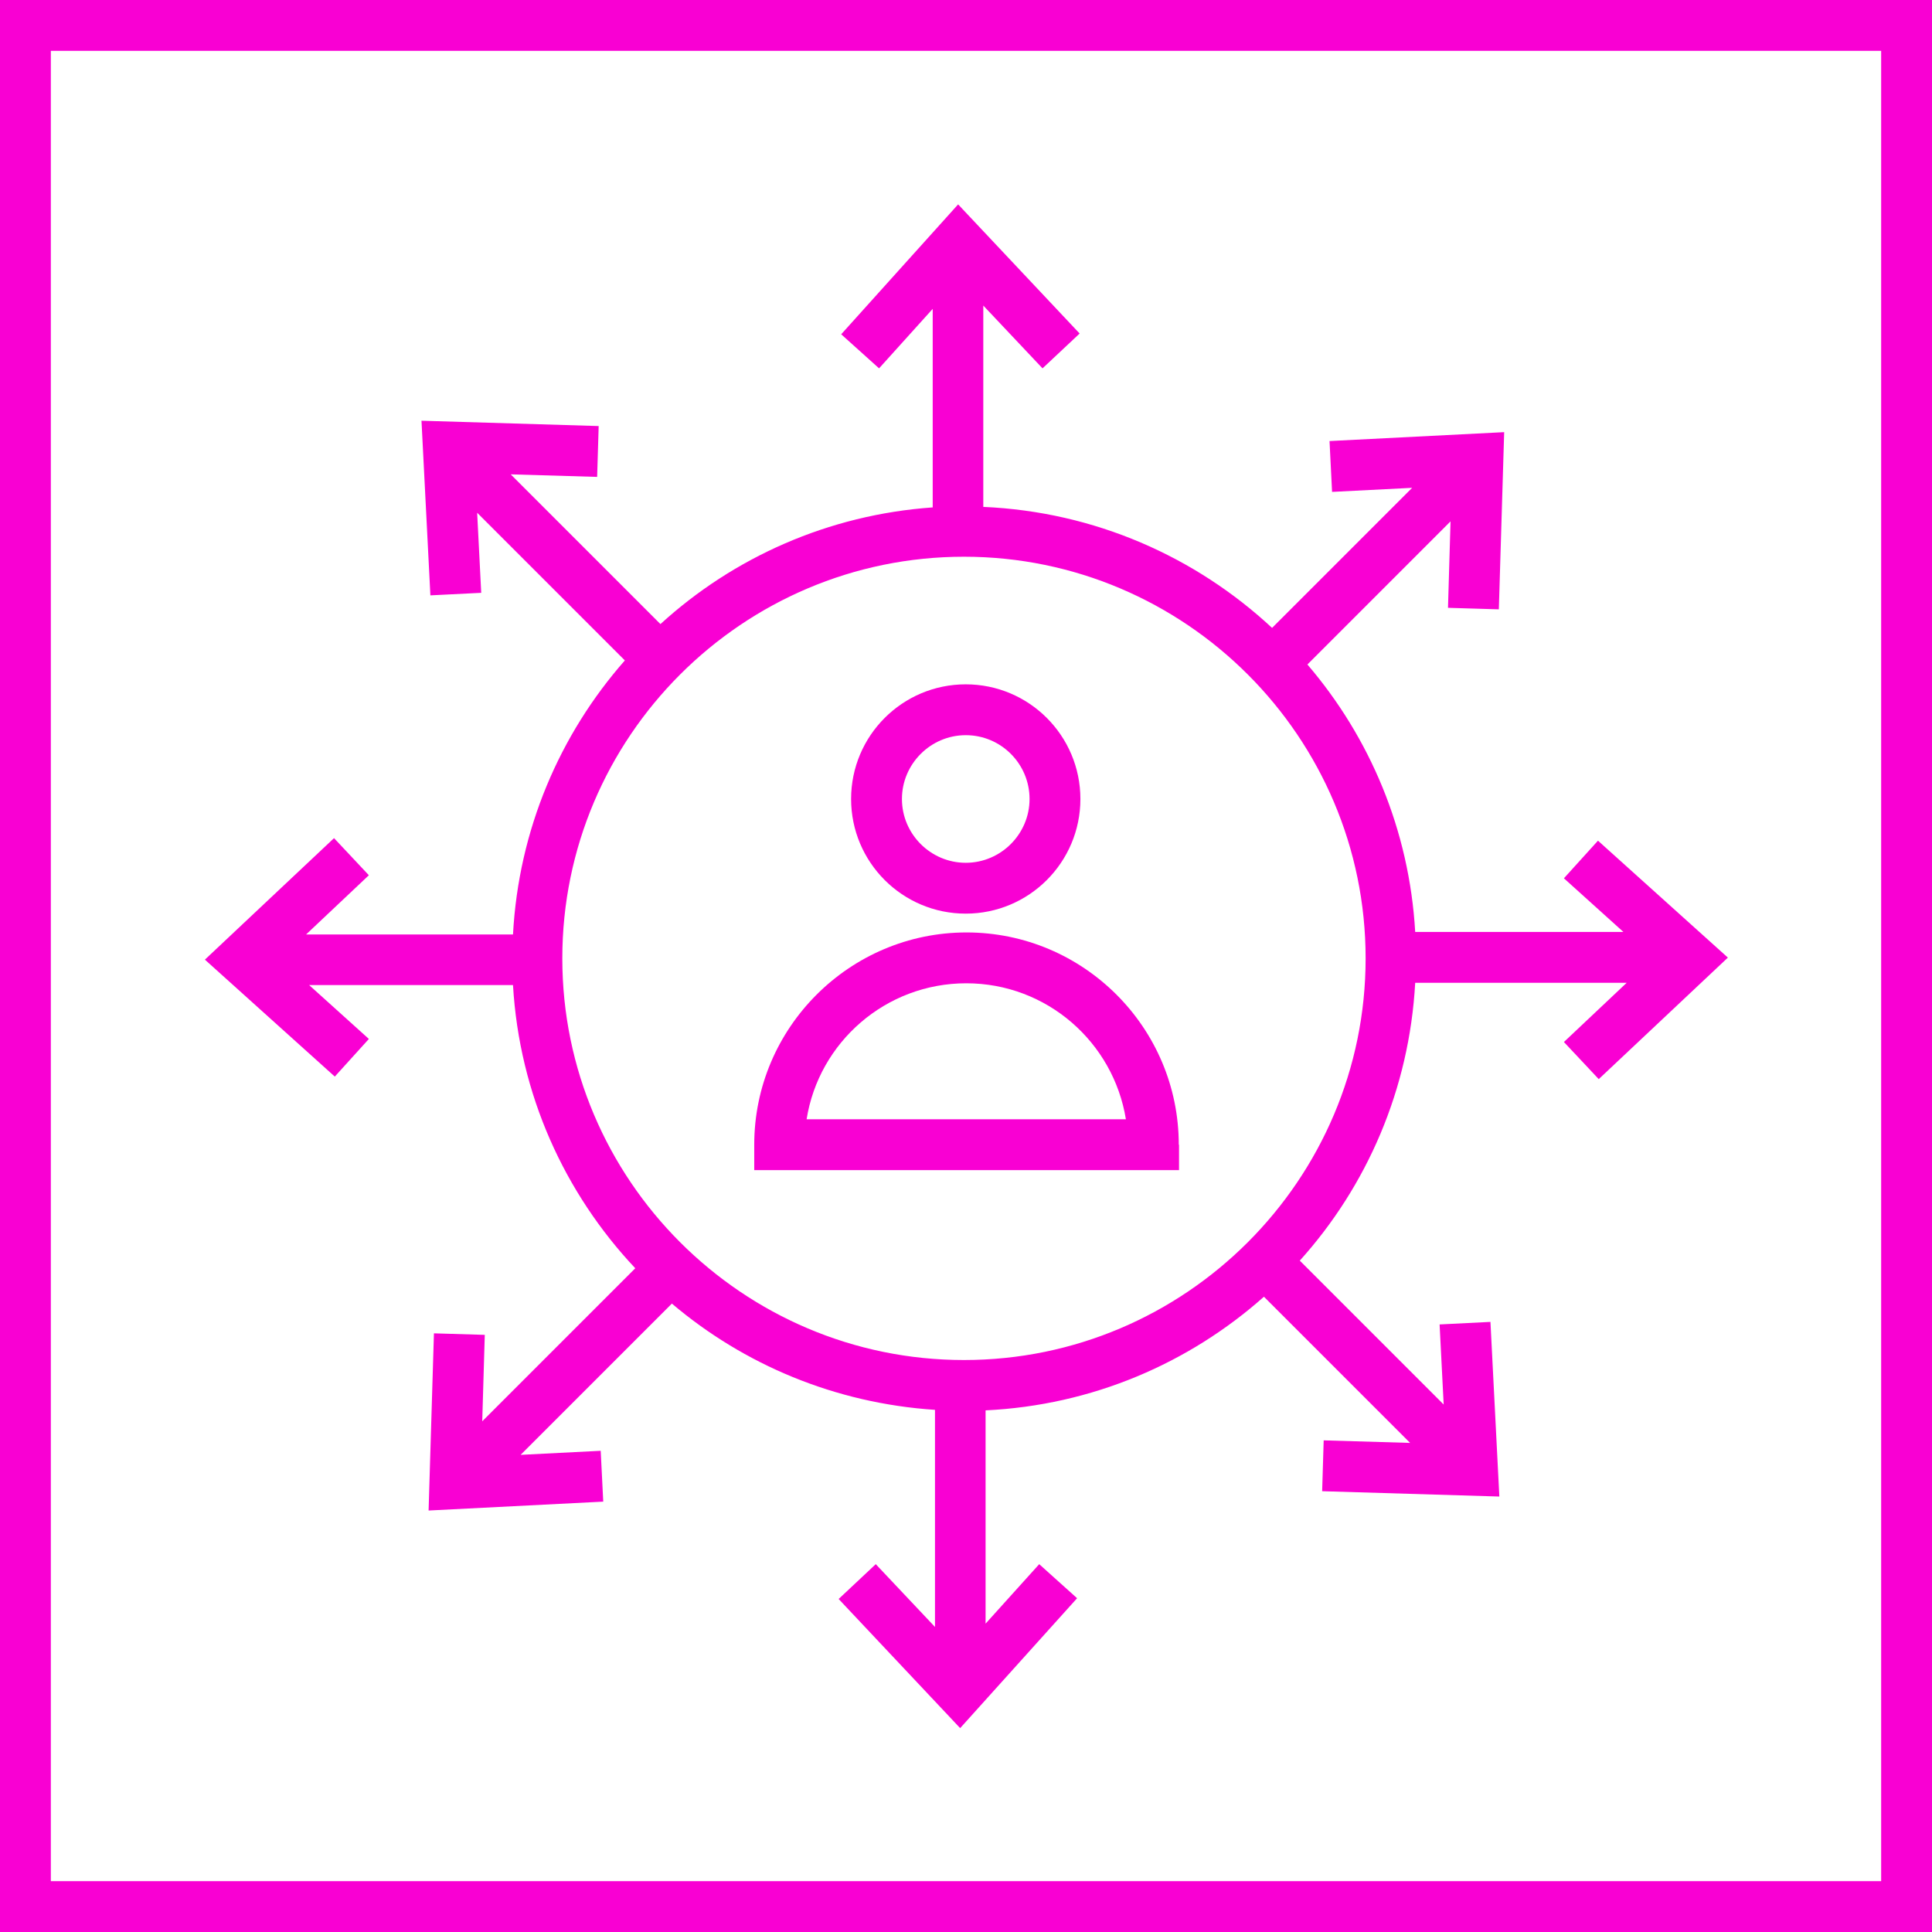<?xml version="1.0" encoding="UTF-8"?><svg xmlns="http://www.w3.org/2000/svg" id="Layer_268683f92de485" data-name="Layer 2" viewBox="0 0 76 76" aria-hidden="true" width="76px" height="76px">
  <defs><linearGradient class="cerosgradient" data-cerosgradient="true" id="CerosGradient_idc61ef7fc2" gradientUnits="userSpaceOnUse" x1="50%" y1="100%" x2="50%" y2="0%"><stop offset="0%" stop-color="#d1d1d1"/><stop offset="100%" stop-color="#d1d1d1"/></linearGradient><linearGradient/>
    <style>
      .cls-1-68683f92de485{
        fill: #f900d3;
      }
    </style>
  </defs>
  <g id="Layer_1-268683f92de485" data-name="Layer 1">
    <g>
      <path class="cls-1-68683f92de485" d="M14.5,40.86l-2.34-2.11h8.02c.25,4.3,2.03,8.19,4.81,11.14l-6.02,6.02.1-3.4-2-.06-.21,6.97,6.87-.35-.1-2-3.15.16,5.95-5.95c2.83,2.4,6.42,3.92,10.35,4.18v8.54l-2.33-2.47-1.46,1.37,4.78,5.08,4.6-5.11-1.49-1.34-2.11,2.34v-8.39c4.19-.2,8-1.85,10.95-4.47l5.75,5.75-3.4-.1-.06,2,6.97.21-.35-6.87-2,.1.16,3.15-5.66-5.66c2.64-2.93,4.31-6.74,4.54-10.93h8.32l-2.47,2.33,1.37,1.46,5.08-4.78-5.11-4.6-1.34,1.48,2.34,2.11h-8.19c-.23-4.01-1.79-7.66-4.24-10.52l5.63-5.63-.1,3.4,2,.06.21-6.97-6.87.35.1,2,3.15-.16-5.51,5.51c-3.01-2.8-6.98-4.57-11.36-4.76v-7.92l2.33,2.47,1.46-1.37-4.78-5.08-4.6,5.11,1.49,1.34,2.11-2.34v7.81c-4.11.29-7.84,1.97-10.71,4.59l-5.89-5.89,3.4.1.06-2-6.97-.21.35,6.87,2-.1-.16-3.15,5.81,5.81c-2.56,2.91-4.18,6.66-4.4,10.78h-8.14l2.47-2.33-1.37-1.46-5.08,4.78,5.11,4.6,1.34-1.48ZM37.92,21.9c8.71,0,15.8,7.09,15.8,15.8s-7.09,15.8-15.8,15.8-15.8-7.09-15.8-15.8,7.09-15.8,15.8-15.8Z"/>
      <path class="cls-1-68683f92de485" d="M37.99,35.94c2.49,0,4.51-2.02,4.51-4.51s-2.02-4.51-4.51-4.51-4.51,2.02-4.51,4.51,2.02,4.51,4.51,4.51ZM37.99,28.92c1.39,0,2.51,1.13,2.51,2.51s-1.13,2.51-2.51,2.51-2.51-1.13-2.51-2.51,1.13-2.51,2.51-2.51Z"/>
      <path class="cls-1-68683f92de485" d="M46.37,45.03c0-4.61-3.75-8.35-8.35-8.35s-8.35,3.75-8.35,8.35v1h16.71v-1ZM31.73,44.03c.48-3.03,3.11-5.35,6.28-5.35s5.79,2.32,6.28,5.35h-12.55Z"/>
      <path class="cls-1-68683f92de485" d="M0,0v76h76V0H0ZM74,74H2V2h72v72Z"/>
    </g>
  </g>
</svg>